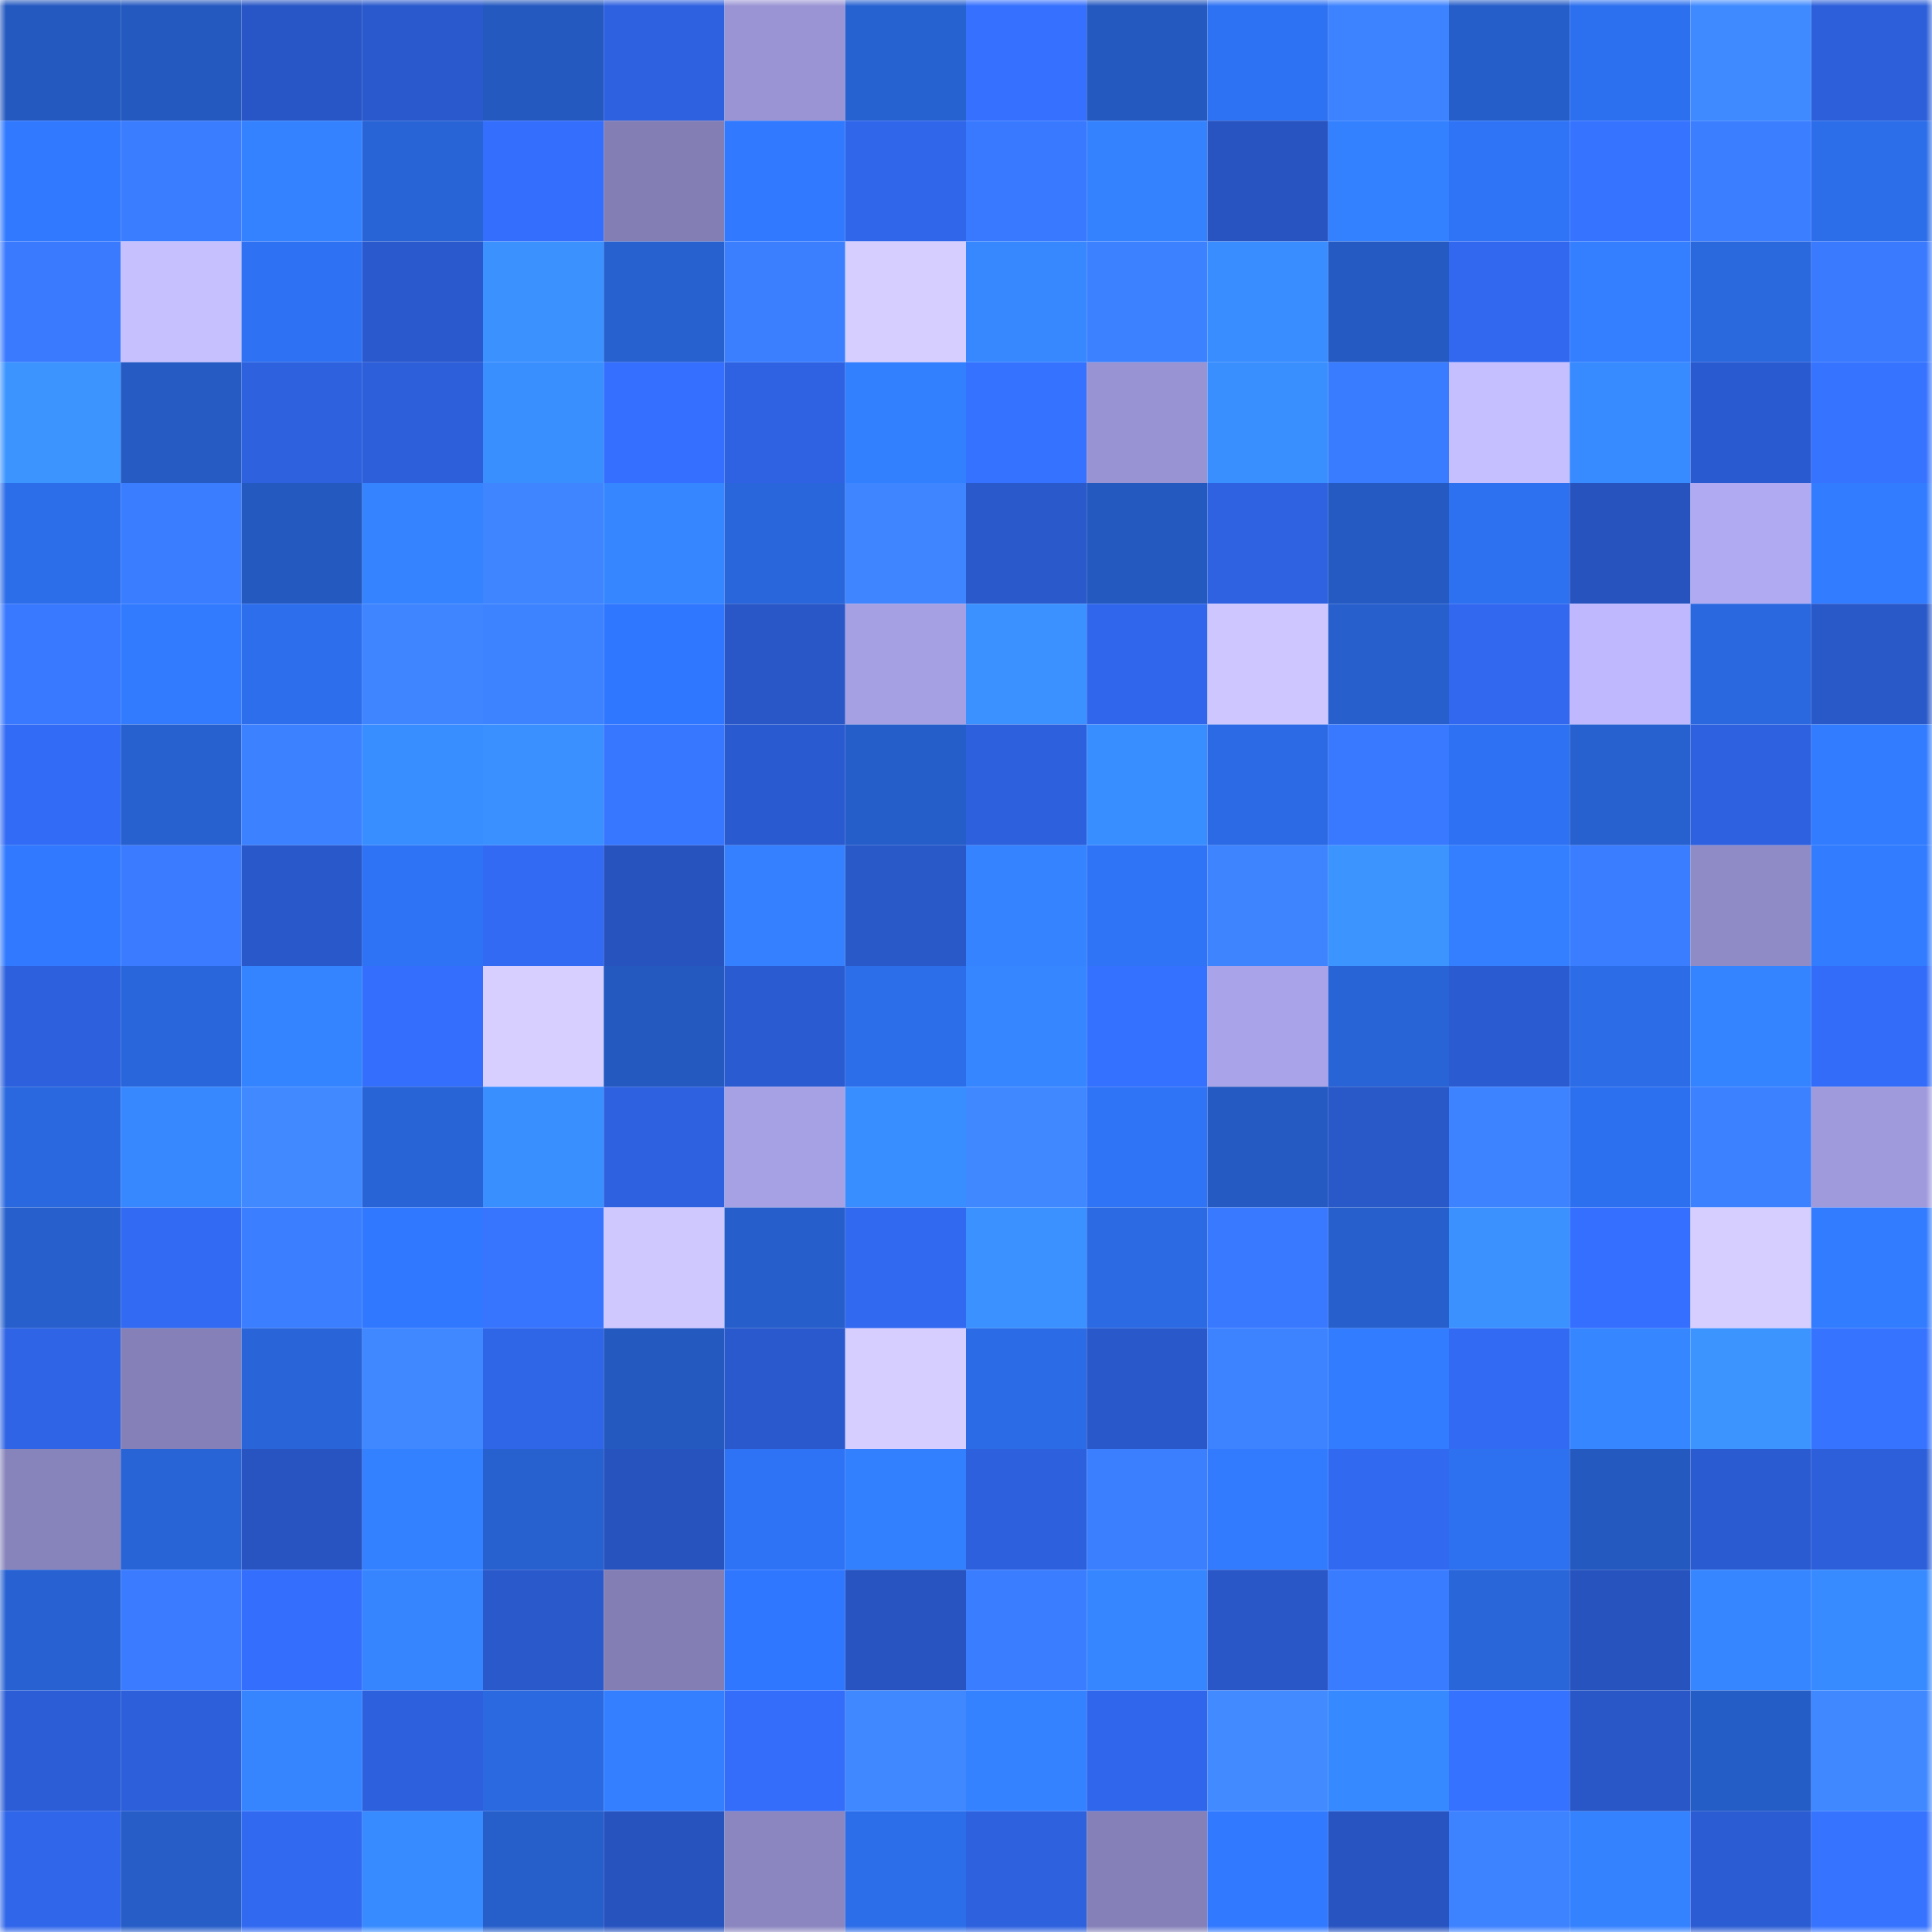 <svg viewBox="0 0 160 160" fill="none" role="img" xmlns="http://www.w3.org/2000/svg" width="240" height="240" name="basenames%2C0xalp.base.eth"><mask id="222600130" mask-type="alpha" maskUnits="userSpaceOnUse" x="0" y="0" width="160" height="160"><rect width="160" height="160" fill="#FFFFFF"></rect></mask><g mask="url(#222600130)"><rect x="0" y="0" width="10" height="10" fill="#2459bf"></rect><rect x="10" y="0" width="10" height="10" fill="#2459bf"></rect><rect x="20" y="0" width="10" height="10" fill="#2856c6"></rect><rect x="30" y="0" width="10" height="10" fill="#2a59cd"></rect><rect x="40" y="0" width="10" height="10" fill="#2459bf"></rect><rect x="50" y="0" width="10" height="10" fill="#2e61df"></rect><rect x="60" y="0" width="10" height="10" fill="#9a94d4"></rect><rect x="70" y="0" width="10" height="10" fill="#2762d1"></rect><rect x="80" y="0" width="10" height="10" fill="#3570ff"></rect><rect x="90" y="0" width="10" height="10" fill="#2459bf"></rect><rect x="100" y="0" width="10" height="10" fill="#2e72f4"></rect><rect x="110" y="0" width="10" height="10" fill="#3d83ff"></rect><rect x="120" y="0" width="10" height="10" fill="#265ec9"></rect><rect x="130" y="0" width="10" height="10" fill="#2d70ef"></rect><rect x="140" y="0" width="10" height="10" fill="#408aff"></rect><rect x="150" y="0" width="10" height="10" fill="#2c5fd9"></rect><rect x="0" y="10" width="10" height="10" fill="#3179ff"></rect><rect x="10" y="10" width="10" height="10" fill="#3b7dff"></rect><rect x="20" y="10" width="10" height="10" fill="#3482ff"></rect><rect x="30" y="10" width="10" height="10" fill="#2864d5"></rect><rect x="40" y="10" width="10" height="10" fill="#346efd"></rect><rect x="50" y="10" width="10" height="10" fill="#837eb4"></rect><rect x="60" y="10" width="10" height="10" fill="#317aff"></rect><rect x="70" y="10" width="10" height="10" fill="#3066e9"></rect><rect x="80" y="10" width="10" height="10" fill="#3979ff"></rect><rect x="90" y="10" width="10" height="10" fill="#3582ff"></rect><rect x="100" y="10" width="10" height="10" fill="#2754c1"></rect><rect x="110" y="10" width="10" height="10" fill="#3481ff"></rect><rect x="120" y="10" width="10" height="10" fill="#2f73f7"></rect><rect x="130" y="10" width="10" height="10" fill="#3673ff"></rect><rect x="140" y="10" width="10" height="10" fill="#3b7eff"></rect><rect x="150" y="10" width="10" height="10" fill="#2c6de9"></rect><rect x="0" y="20" width="10" height="10" fill="#397aff"></rect><rect x="10" y="20" width="10" height="10" fill="#c7c0ff"></rect><rect x="20" y="20" width="10" height="10" fill="#2e71f2"></rect><rect x="30" y="20" width="10" height="10" fill="#2a59cd"></rect><rect x="40" y="20" width="10" height="10" fill="#3b92ff"></rect><rect x="50" y="20" width="10" height="10" fill="#2761cf"></rect><rect x="60" y="20" width="10" height="10" fill="#3b7fff"></rect><rect x="70" y="20" width="10" height="10" fill="#d6ceff"></rect><rect x="80" y="20" width="10" height="10" fill="#3788ff"></rect><rect x="90" y="20" width="10" height="10" fill="#3c81ff"></rect><rect x="100" y="20" width="10" height="10" fill="#398dff"></rect><rect x="110" y="20" width="10" height="10" fill="#245ac1"></rect><rect x="120" y="20" width="10" height="10" fill="#3168ef"></rect><rect x="130" y="20" width="10" height="10" fill="#337fff"></rect><rect x="140" y="20" width="10" height="10" fill="#2a68de"></rect><rect x="150" y="20" width="10" height="10" fill="#397aff"></rect><rect x="0" y="30" width="10" height="10" fill="#3c94ff"></rect><rect x="10" y="30" width="10" height="10" fill="#255bc3"></rect><rect x="20" y="30" width="10" height="10" fill="#2d61de"></rect><rect x="30" y="30" width="10" height="10" fill="#2c5fd9"></rect><rect x="40" y="30" width="10" height="10" fill="#3a8fff"></rect><rect x="50" y="30" width="10" height="10" fill="#346fff"></rect><rect x="60" y="30" width="10" height="10" fill="#2e62e2"></rect><rect x="70" y="30" width="10" height="10" fill="#3380ff"></rect><rect x="80" y="30" width="10" height="10" fill="#3572ff"></rect><rect x="90" y="30" width="10" height="10" fill="#9893d2"></rect><rect x="100" y="30" width="10" height="10" fill="#3a8fff"></rect><rect x="110" y="30" width="10" height="10" fill="#3a7cff"></rect><rect x="120" y="30" width="10" height="10" fill="#c5bfff"></rect><rect x="130" y="30" width="10" height="10" fill="#388aff"></rect><rect x="140" y="30" width="10" height="10" fill="#2a5ad0"></rect><rect x="150" y="30" width="10" height="10" fill="#3673ff"></rect><rect x="0" y="40" width="10" height="10" fill="#2c6de9"></rect><rect x="10" y="40" width="10" height="10" fill="#3b7dff"></rect><rect x="20" y="40" width="10" height="10" fill="#2459bf"></rect><rect x="30" y="40" width="10" height="10" fill="#3583ff"></rect><rect x="40" y="40" width="10" height="10" fill="#3e85ff"></rect><rect x="50" y="40" width="10" height="10" fill="#3686ff"></rect><rect x="60" y="40" width="10" height="10" fill="#2966db"></rect><rect x="70" y="40" width="10" height="10" fill="#3e85ff"></rect><rect x="80" y="40" width="10" height="10" fill="#2a59cc"></rect><rect x="90" y="40" width="10" height="10" fill="#2459bf"></rect><rect x="100" y="40" width="10" height="10" fill="#2e62e1"></rect><rect x="110" y="40" width="10" height="10" fill="#245ac1"></rect><rect x="120" y="40" width="10" height="10" fill="#2d71f1"></rect><rect x="130" y="40" width="10" height="10" fill="#2753bf"></rect><rect x="140" y="40" width="10" height="10" fill="#b0aaf3"></rect><rect x="150" y="40" width="10" height="10" fill="#327cff"></rect><rect x="0" y="50" width="10" height="10" fill="#3979ff"></rect><rect x="10" y="50" width="10" height="10" fill="#327bff"></rect><rect x="20" y="50" width="10" height="10" fill="#2d6eed"></rect><rect x="30" y="50" width="10" height="10" fill="#3e85ff"></rect><rect x="40" y="50" width="10" height="10" fill="#3d83ff"></rect><rect x="50" y="50" width="10" height="10" fill="#3077ff"></rect><rect x="60" y="50" width="10" height="10" fill="#2957c7"></rect><rect x="70" y="50" width="10" height="10" fill="#a59fe3"></rect><rect x="80" y="50" width="10" height="10" fill="#3a91ff"></rect><rect x="90" y="50" width="10" height="10" fill="#3066eb"></rect><rect x="100" y="50" width="10" height="10" fill="#cec7ff"></rect><rect x="110" y="50" width="10" height="10" fill="#2760cd"></rect><rect x="120" y="50" width="10" height="10" fill="#3168ef"></rect><rect x="130" y="50" width="10" height="10" fill="#bfb8ff"></rect><rect x="140" y="50" width="10" height="10" fill="#2a68e0"></rect><rect x="150" y="50" width="10" height="10" fill="#2958c9"></rect><rect x="0" y="60" width="10" height="10" fill="#326bf5"></rect><rect x="10" y="60" width="10" height="10" fill="#2761cf"></rect><rect x="20" y="60" width="10" height="10" fill="#3c81ff"></rect><rect x="30" y="60" width="10" height="10" fill="#398eff"></rect><rect x="40" y="60" width="10" height="10" fill="#3a90ff"></rect><rect x="50" y="60" width="10" height="10" fill="#3776ff"></rect><rect x="60" y="60" width="10" height="10" fill="#2a5acf"></rect><rect x="70" y="60" width="10" height="10" fill="#265ec9"></rect><rect x="80" y="60" width="10" height="10" fill="#2d60dd"></rect><rect x="90" y="60" width="10" height="10" fill="#398eff"></rect><rect x="100" y="60" width="10" height="10" fill="#2b6ae4"></rect><rect x="110" y="60" width="10" height="10" fill="#3979ff"></rect><rect x="120" y="60" width="10" height="10" fill="#2e71f2"></rect><rect x="130" y="60" width="10" height="10" fill="#2761cf"></rect><rect x="140" y="60" width="10" height="10" fill="#2e61df"></rect><rect x="150" y="60" width="10" height="10" fill="#327cff"></rect><rect x="0" y="70" width="10" height="10" fill="#317aff"></rect><rect x="10" y="70" width="10" height="10" fill="#3a7bff"></rect><rect x="20" y="70" width="10" height="10" fill="#2958cb"></rect><rect x="30" y="70" width="10" height="10" fill="#2e72f5"></rect><rect x="40" y="70" width="10" height="10" fill="#326af3"></rect><rect x="50" y="70" width="10" height="10" fill="#2753bf"></rect><rect x="60" y="70" width="10" height="10" fill="#3480ff"></rect><rect x="70" y="70" width="10" height="10" fill="#2958c9"></rect><rect x="80" y="70" width="10" height="10" fill="#3583ff"></rect><rect x="90" y="70" width="10" height="10" fill="#2f73f7"></rect><rect x="100" y="70" width="10" height="10" fill="#3e84ff"></rect><rect x="110" y="70" width="10" height="10" fill="#3c94ff"></rect><rect x="120" y="70" width="10" height="10" fill="#337fff"></rect><rect x="130" y="70" width="10" height="10" fill="#3b7dff"></rect><rect x="140" y="70" width="10" height="10" fill="#8f8bc6"></rect><rect x="150" y="70" width="10" height="10" fill="#327cff"></rect><rect x="0" y="80" width="10" height="10" fill="#2d60dd"></rect><rect x="10" y="80" width="10" height="10" fill="#2966db"></rect><rect x="20" y="80" width="10" height="10" fill="#3584ff"></rect><rect x="30" y="80" width="10" height="10" fill="#346efd"></rect><rect x="40" y="80" width="10" height="10" fill="#d7cfff"></rect><rect x="50" y="80" width="10" height="10" fill="#2459bf"></rect><rect x="60" y="80" width="10" height="10" fill="#2b5bd1"></rect><rect x="70" y="80" width="10" height="10" fill="#2c6de9"></rect><rect x="80" y="80" width="10" height="10" fill="#3686ff"></rect><rect x="90" y="80" width="10" height="10" fill="#3571ff"></rect><rect x="100" y="80" width="10" height="10" fill="#a9a3e9"></rect><rect x="110" y="80" width="10" height="10" fill="#2864d5"></rect><rect x="120" y="80" width="10" height="10" fill="#2a5bd0"></rect><rect x="130" y="80" width="10" height="10" fill="#2c6ce7"></rect><rect x="140" y="80" width="10" height="10" fill="#3584ff"></rect><rect x="150" y="80" width="10" height="10" fill="#336cf9"></rect><rect x="0" y="90" width="10" height="10" fill="#2a68df"></rect><rect x="10" y="90" width="10" height="10" fill="#3788ff"></rect><rect x="20" y="90" width="10" height="10" fill="#4089ff"></rect><rect x="30" y="90" width="10" height="10" fill="#2864d5"></rect><rect x="40" y="90" width="10" height="10" fill="#3a8fff"></rect><rect x="50" y="90" width="10" height="10" fill="#2e61df"></rect><rect x="60" y="90" width="10" height="10" fill="#a6a0e4"></rect><rect x="70" y="90" width="10" height="10" fill="#398eff"></rect><rect x="80" y="90" width="10" height="10" fill="#4088ff"></rect><rect x="90" y="90" width="10" height="10" fill="#2f73f7"></rect><rect x="100" y="90" width="10" height="10" fill="#245ac1"></rect><rect x="110" y="90" width="10" height="10" fill="#2958c9"></rect><rect x="120" y="90" width="10" height="10" fill="#3d82ff"></rect><rect x="130" y="90" width="10" height="10" fill="#2d70ef"></rect><rect x="140" y="90" width="10" height="10" fill="#3c81ff"></rect><rect x="150" y="90" width="10" height="10" fill="#9f9adc"></rect><rect x="0" y="100" width="10" height="10" fill="#2760cd"></rect><rect x="10" y="100" width="10" height="10" fill="#326af3"></rect><rect x="20" y="100" width="10" height="10" fill="#3b7eff"></rect><rect x="30" y="100" width="10" height="10" fill="#3078ff"></rect><rect x="40" y="100" width="10" height="10" fill="#3775ff"></rect><rect x="50" y="100" width="10" height="10" fill="#cfc8ff"></rect><rect x="60" y="100" width="10" height="10" fill="#265fcb"></rect><rect x="70" y="100" width="10" height="10" fill="#3169f1"></rect><rect x="80" y="100" width="10" height="10" fill="#3a91ff"></rect><rect x="90" y="100" width="10" height="10" fill="#2b6ae3"></rect><rect x="100" y="100" width="10" height="10" fill="#3979ff"></rect><rect x="110" y="100" width="10" height="10" fill="#2760cd"></rect><rect x="120" y="100" width="10" height="10" fill="#3b92ff"></rect><rect x="130" y="100" width="10" height="10" fill="#346fff"></rect><rect x="140" y="100" width="10" height="10" fill="#d5ceff"></rect><rect x="150" y="100" width="10" height="10" fill="#327cff"></rect><rect x="0" y="110" width="10" height="10" fill="#2f64e6"></rect><rect x="10" y="110" width="10" height="10" fill="#8581b8"></rect><rect x="20" y="110" width="10" height="10" fill="#2965d8"></rect><rect x="30" y="110" width="10" height="10" fill="#4088ff"></rect><rect x="40" y="110" width="10" height="10" fill="#2f65e7"></rect><rect x="50" y="110" width="10" height="10" fill="#2459bf"></rect><rect x="60" y="110" width="10" height="10" fill="#2a59cd"></rect><rect x="70" y="110" width="10" height="10" fill="#d6ceff"></rect><rect x="80" y="110" width="10" height="10" fill="#2b6be6"></rect><rect x="90" y="110" width="10" height="10" fill="#2958cb"></rect><rect x="100" y="110" width="10" height="10" fill="#3d82ff"></rect><rect x="110" y="110" width="10" height="10" fill="#327cff"></rect><rect x="120" y="110" width="10" height="10" fill="#326af3"></rect><rect x="130" y="110" width="10" height="10" fill="#3686ff"></rect><rect x="140" y="110" width="10" height="10" fill="#3c95ff"></rect><rect x="150" y="110" width="10" height="10" fill="#3673ff"></rect><rect x="0" y="120" width="10" height="10" fill="#8783bb"></rect><rect x="10" y="120" width="10" height="10" fill="#2964d7"></rect><rect x="20" y="120" width="10" height="10" fill="#2854c2"></rect><rect x="30" y="120" width="10" height="10" fill="#3481ff"></rect><rect x="40" y="120" width="10" height="10" fill="#2760cf"></rect><rect x="50" y="120" width="10" height="10" fill="#2753bf"></rect><rect x="60" y="120" width="10" height="10" fill="#2e72f5"></rect><rect x="70" y="120" width="10" height="10" fill="#3380ff"></rect><rect x="80" y="120" width="10" height="10" fill="#2d60dc"></rect><rect x="90" y="120" width="10" height="10" fill="#3b7fff"></rect><rect x="100" y="120" width="10" height="10" fill="#327bff"></rect><rect x="110" y="120" width="10" height="10" fill="#3169f1"></rect><rect x="120" y="120" width="10" height="10" fill="#2d71f1"></rect><rect x="130" y="120" width="10" height="10" fill="#2459bf"></rect><rect x="140" y="120" width="10" height="10" fill="#2b5bd1"></rect><rect x="150" y="120" width="10" height="10" fill="#2c5fd9"></rect><rect x="0" y="130" width="10" height="10" fill="#2862d2"></rect><rect x="10" y="130" width="10" height="10" fill="#3a7bff"></rect><rect x="20" y="130" width="10" height="10" fill="#336efc"></rect><rect x="30" y="130" width="10" height="10" fill="#3685ff"></rect><rect x="40" y="130" width="10" height="10" fill="#2a59cc"></rect><rect x="50" y="130" width="10" height="10" fill="#837eb4"></rect><rect x="60" y="130" width="10" height="10" fill="#3077ff"></rect><rect x="70" y="130" width="10" height="10" fill="#2754c1"></rect><rect x="80" y="130" width="10" height="10" fill="#3b7dff"></rect><rect x="90" y="130" width="10" height="10" fill="#3686ff"></rect><rect x="100" y="130" width="10" height="10" fill="#2957c7"></rect><rect x="110" y="130" width="10" height="10" fill="#3a7cff"></rect><rect x="120" y="130" width="10" height="10" fill="#2966da"></rect><rect x="130" y="130" width="10" height="10" fill="#2753bf"></rect><rect x="140" y="130" width="10" height="10" fill="#3686ff"></rect><rect x="150" y="130" width="10" height="10" fill="#388bff"></rect><rect x="0" y="140" width="10" height="10" fill="#2c5dd7"></rect><rect x="10" y="140" width="10" height="10" fill="#2d5fdb"></rect><rect x="20" y="140" width="10" height="10" fill="#3685ff"></rect><rect x="30" y="140" width="10" height="10" fill="#2d60dd"></rect><rect x="40" y="140" width="10" height="10" fill="#2a69e0"></rect><rect x="50" y="140" width="10" height="10" fill="#337fff"></rect><rect x="60" y="140" width="10" height="10" fill="#336dfa"></rect><rect x="70" y="140" width="10" height="10" fill="#4088ff"></rect><rect x="80" y="140" width="10" height="10" fill="#3482ff"></rect><rect x="90" y="140" width="10" height="10" fill="#3066eb"></rect><rect x="100" y="140" width="10" height="10" fill="#418aff"></rect><rect x="110" y="140" width="10" height="10" fill="#3789ff"></rect><rect x="120" y="140" width="10" height="10" fill="#3572ff"></rect><rect x="130" y="140" width="10" height="10" fill="#2957c7"></rect><rect x="140" y="140" width="10" height="10" fill="#255dc7"></rect><rect x="150" y="140" width="10" height="10" fill="#4088ff"></rect><rect x="0" y="150" width="10" height="10" fill="#3066ea"></rect><rect x="10" y="150" width="10" height="10" fill="#265dc7"></rect><rect x="20" y="150" width="10" height="10" fill="#3169f1"></rect><rect x="30" y="150" width="10" height="10" fill="#388bff"></rect><rect x="40" y="150" width="10" height="10" fill="#265eca"></rect><rect x="50" y="150" width="10" height="10" fill="#2753bf"></rect><rect x="60" y="150" width="10" height="10" fill="#8b86c0"></rect><rect x="70" y="150" width="10" height="10" fill="#2c6de9"></rect><rect x="80" y="150" width="10" height="10" fill="#2d61de"></rect><rect x="90" y="150" width="10" height="10" fill="#8581b8"></rect><rect x="100" y="150" width="10" height="10" fill="#3179ff"></rect><rect x="110" y="150" width="10" height="10" fill="#2754c1"></rect><rect x="120" y="150" width="10" height="10" fill="#3d82ff"></rect><rect x="130" y="150" width="10" height="10" fill="#3582ff"></rect><rect x="140" y="150" width="10" height="10" fill="#2b5cd3"></rect><rect x="150" y="150" width="10" height="10" fill="#3673ff"></rect></g></svg>